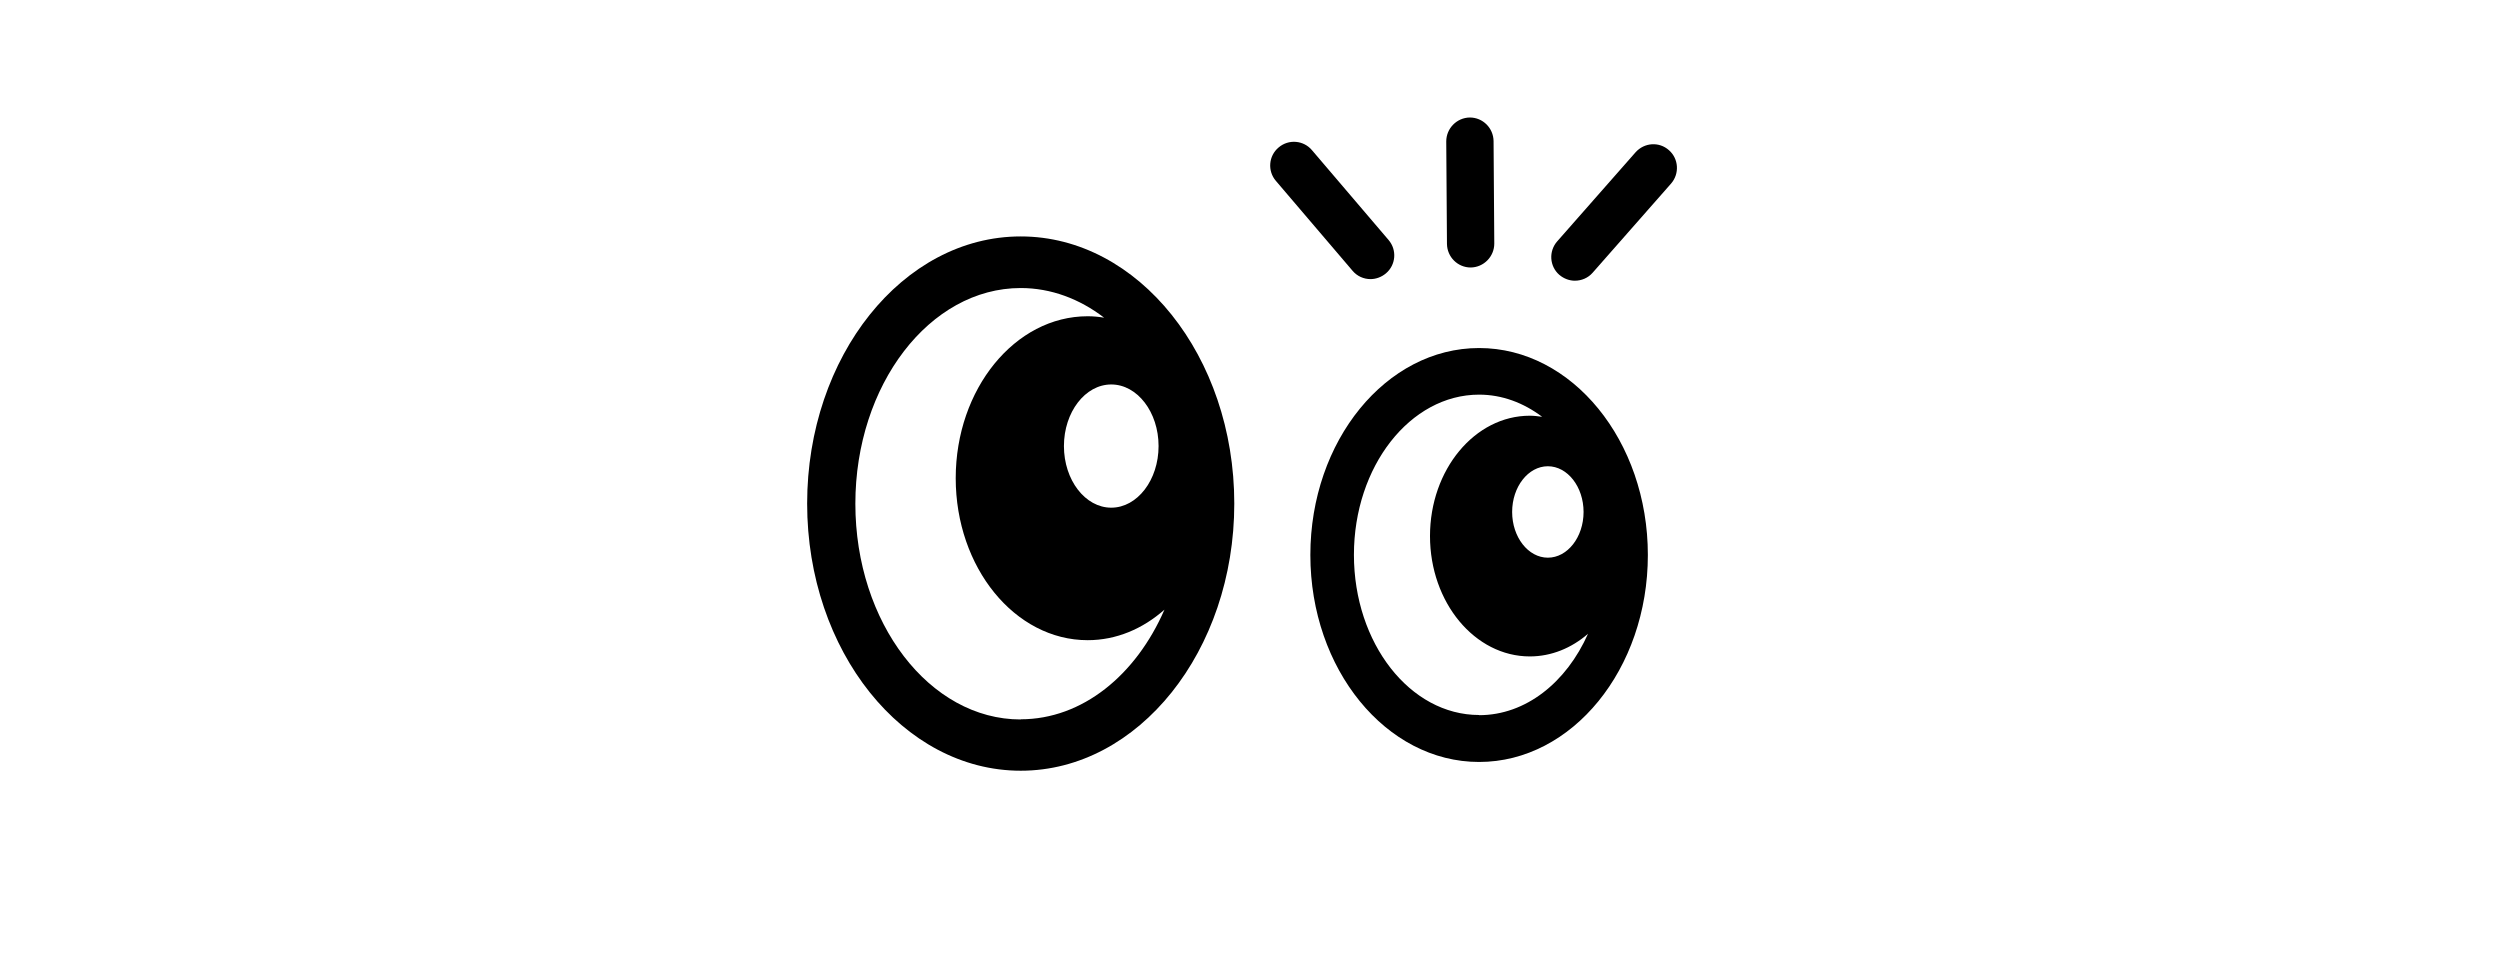 <?xml version="1.0" encoding="UTF-8"?>
<svg id="_レイヤー_2" data-name="レイヤー 2" xmlns="http://www.w3.org/2000/svg" viewBox="0 0 140 54">
  <defs>
    <style>
      .cls-1 {
        fill: none;
      }
    </style>
  </defs>
  <g id="photo_illust" data-name="photo/illust">
    <rect class="cls-1" y="0" width="140" height="54"/>
  </g>
  <g id="text">
    <g>
      <path d="M57.16,13.24c-6.6,0-11.96,6.71-11.96,14.96s5.37,14.96,11.96,14.96,11.96-6.71,11.96-14.96-5.37-14.96-11.96-14.96ZM62.23,21.53c1.46,0,2.65,1.55,2.65,3.45s-1.19,3.45-2.65,3.45-2.65-1.55-2.65-3.45,1.19-3.45,2.65-3.45ZM57.16,40.29c-5.11,0-9.26-5.42-9.26-12.08s4.16-12.08,9.26-12.08c1.7,0,3.3.61,4.67,1.66-.3-.05-.61-.08-.92-.08-4.07,0-7.39,4.07-7.39,9.07s3.31,9.07,7.39,9.07c1.61,0,3.09-.64,4.3-1.71-1.59,3.66-4.6,6.14-8.05,6.14Z"/>
      <path d="M82.83,19.49c-5.21,0-9.45,5.2-9.45,11.59s4.24,11.59,9.45,11.59,9.45-5.2,9.45-11.59-4.24-11.59-9.45-11.59ZM88.68,28.67c0,1.41-.9,2.56-2,2.56s-2-1.15-2-2.56.9-2.56,2-2.56,2,1.15,2,2.56ZM82.83,40.04c-3.87,0-7.01-4.02-7.01-8.97s3.15-8.97,7.01-8.97c1.29,0,2.49.46,3.53,1.24-.23-.03-.46-.06-.69-.06-3.08,0-5.59,3.02-5.59,6.74s2.51,6.74,5.59,6.74c1.21,0,2.34-.47,3.26-1.27-1.21,2.72-3.48,4.56-6.1,4.56Z"/>
      <g>
        <path d="M82.36,14.98c-.73,0-1.32-.59-1.33-1.32l-.04-5.74c0-.73.59-1.33,1.32-1.34h0c.73,0,1.32.59,1.33,1.32l.04,5.74c0,.73-.59,1.33-1.32,1.34h0Z"/>
        <path d="M76.75,15.63c-.38,0-.75-.16-1.01-.47l-4.29-5.03c-.48-.56-.41-1.4.15-1.87.56-.48,1.4-.41,1.87.15l4.29,5.03c.48.56.41,1.4-.15,1.87-.25.21-.56.32-.86.32Z"/>
        <path d="M88.2,15.72c-.31,0-.62-.11-.88-.33-.55-.48-.6-1.32-.12-1.87l4.39-4.99c.49-.55,1.32-.61,1.87-.12.55.48.6,1.32.12,1.87l-4.39,4.99c-.26.3-.63.45-1,.45Z"/>
      </g>
    </g>
  </g>
</svg>